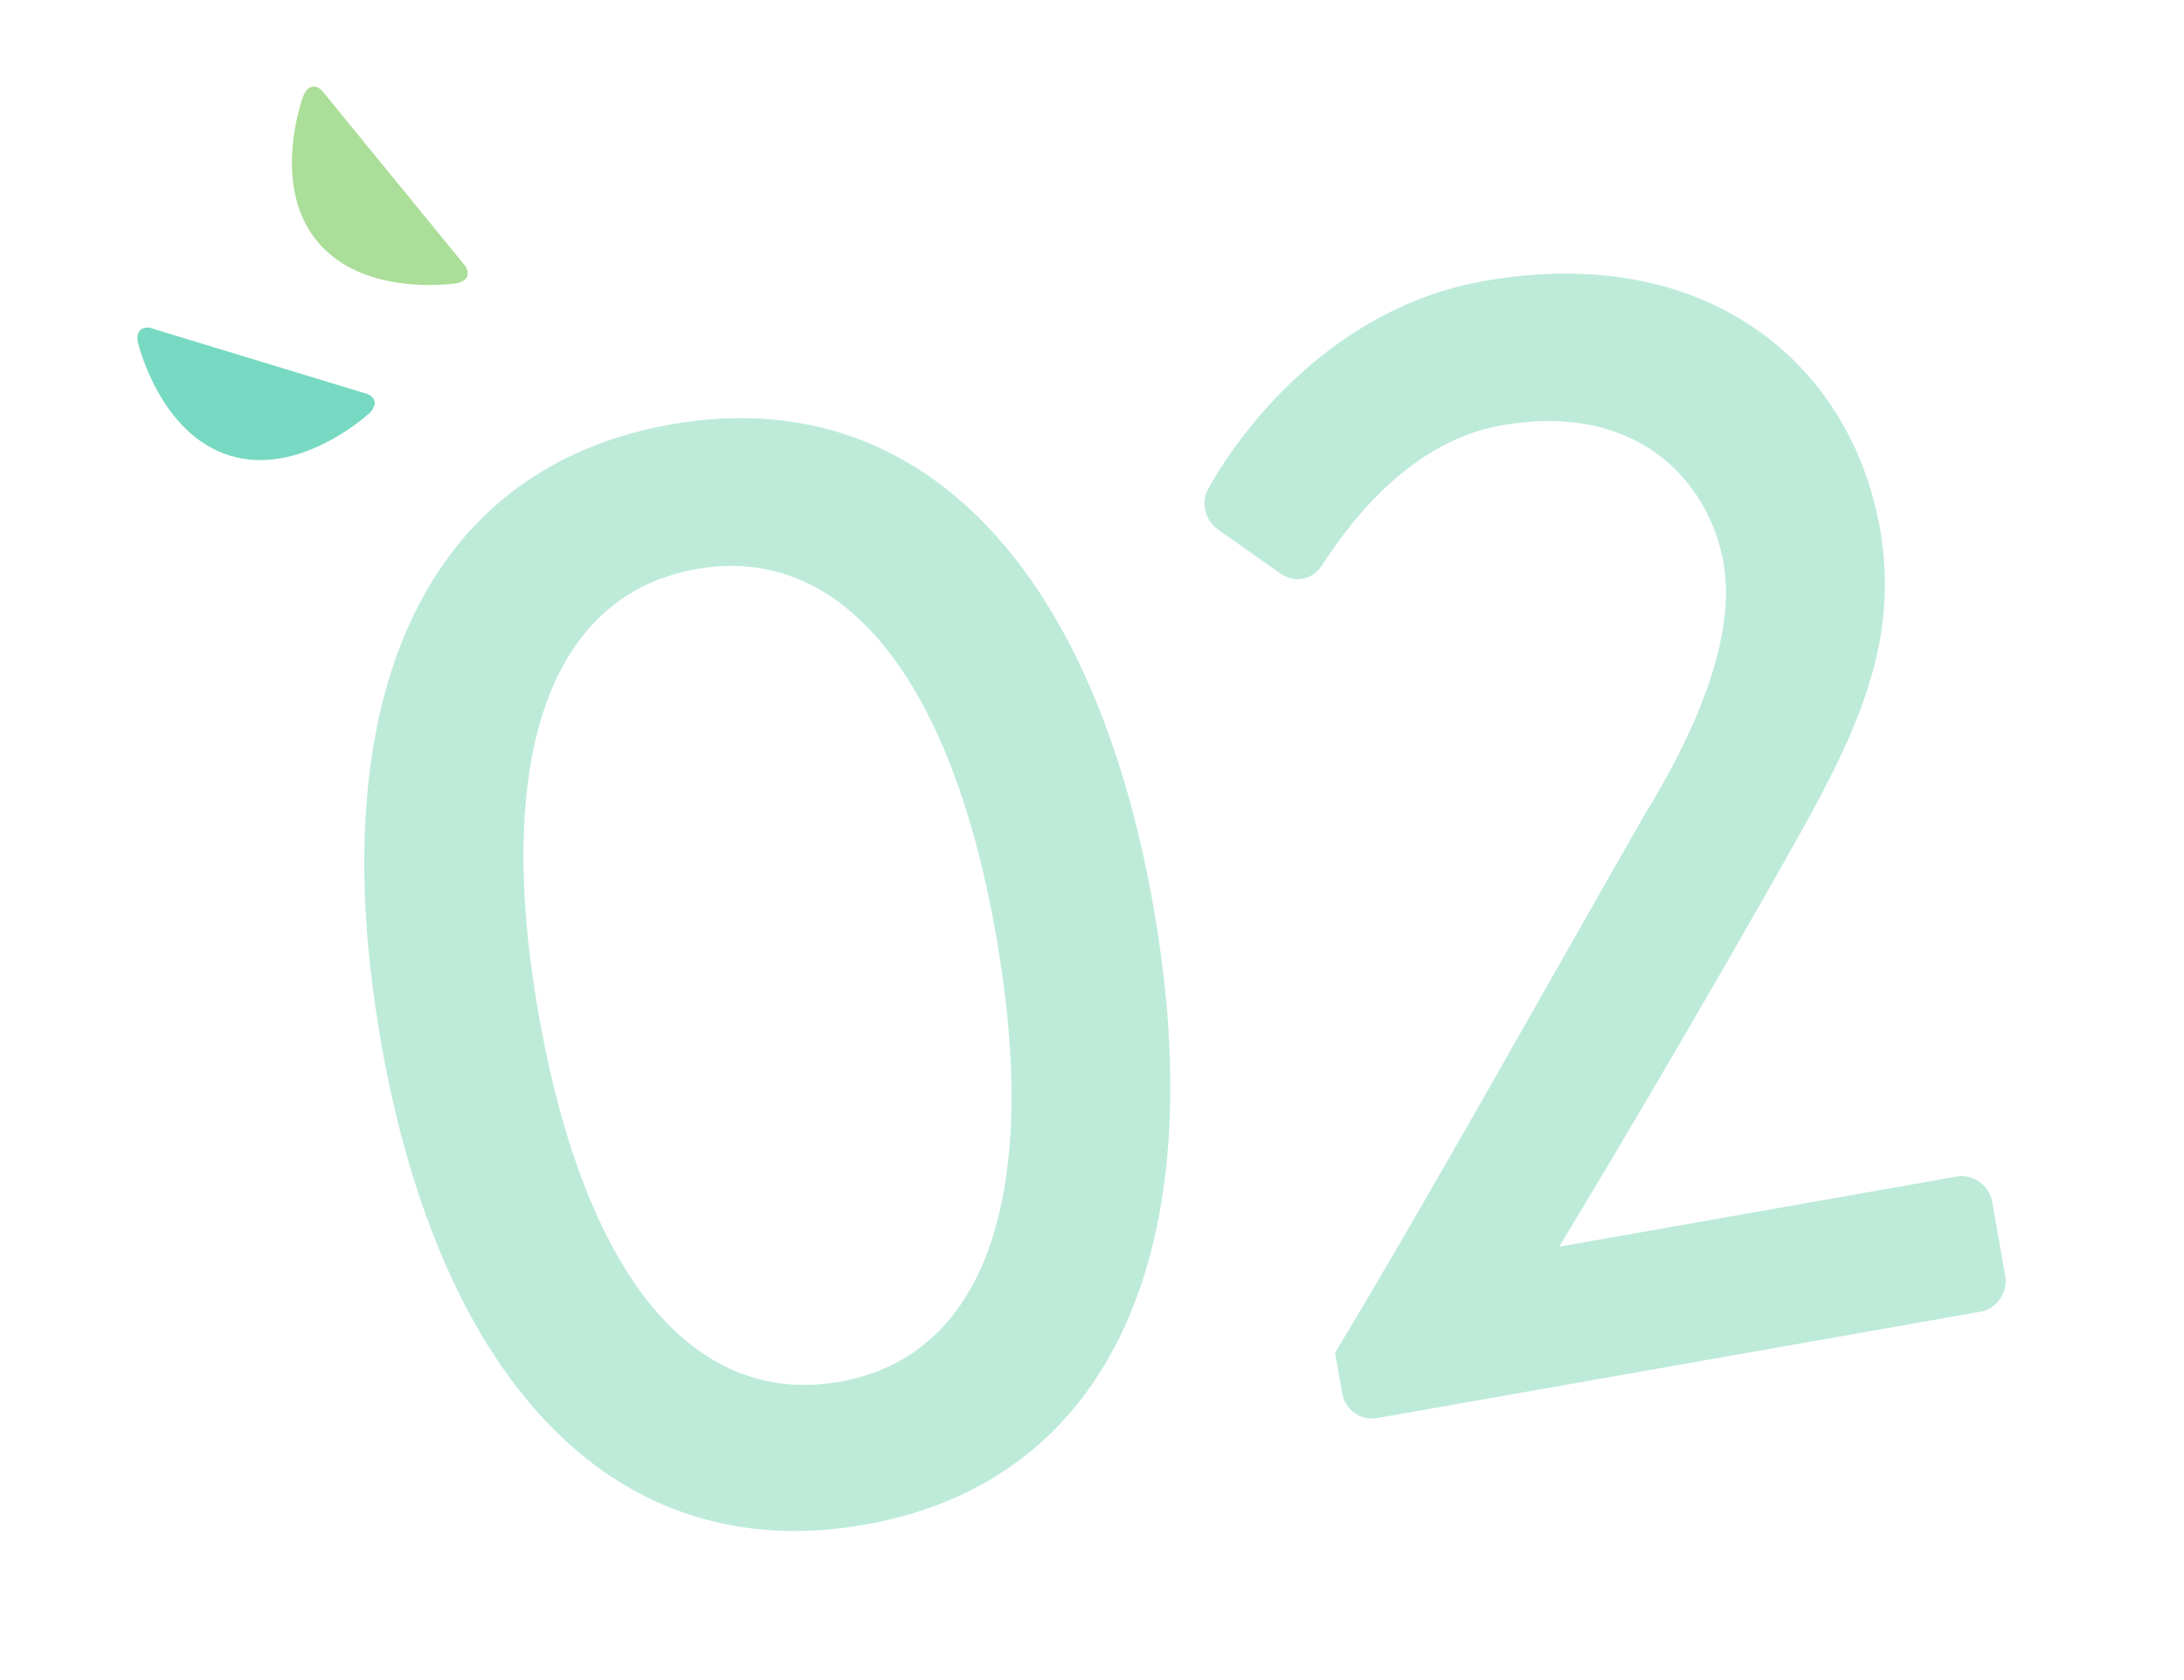 <?xml version="1.0" encoding="UTF-8"?>
<svg id="_レイヤー_2" data-name="レイヤー 2" xmlns="http://www.w3.org/2000/svg" viewBox="0 0 260 200">
  <defs>
    <style>
      .cls-1 {
        fill: none;
      }

      .cls-2 {
        fill: #abde99;
      }

      .cls-3 {
        fill: #beebd9;
      }

      .cls-4 {
        fill: #77d9c1;
      }
    </style>
  </defs>
  <g id="contents">
    <rect class="cls-1" width="260" height="200"/>
    <g>
      <path class="cls-3" d="m45.38,124.13c-7.23-40.98,5.17-68.44,34.51-73.61,29.16-5.14,50.2,16.42,57.42,57.4s-5.17,68.44-34.33,73.58c-29.35,5.17-50.38-16.39-57.61-57.37Zm73.18-12.9c-5.41-30.69-18.36-46.54-35.63-43.49-17.46,3.08-24.2,22.4-18.79,53.09,5.48,31.06,18.39,46.73,35.85,43.65,17.27-3.05,24.05-22.18,18.57-53.24Z"/>
      <path class="cls-3" d="m158.94,161.02c10.97-18.14,26.1-45.31,36.94-64.2,7.44-12.12,10.62-22.32,9.3-29.81-1.68-9.54-10.1-19.25-26.44-16.37-10.21,1.8-17.32,10.39-21.38,16.7-1.22,1.76-3.26,2.12-5.01.88l-7.44-5.25c-1.31-.93-2.08-3.11-1.04-4.83,0,0,10.7-20.79,32.8-24.69,26.56-4.68,43.68,9.85,47.14,29.5,2.54,14.41-3.51,25.7-11.4,39.63-7.73,13.71-18.03,31.35-26.78,45.82l47.36-8.35c1.86-.33,3.83,1.06,4.16,2.93l1.58,8.98c.33,1.87-1.04,3.85-2.9,4.18l-71.88,12.67c-2.04.36-3.83-1.06-4.16-2.93l-.86-4.86Z"/>
    </g>
    <g>
      <path class="cls-4" d="m18.37,39.18c-1.41-.55-2.28.2-1.93,1.67,0,0,2.58,10.87,10.95,13.39,8.36,2.57,16.55-5.02,16.55-5.02,1.11-1.03.81-2.14-.67-2.46l-24.91-7.58Z"/>
      <path class="cls-2" d="m38.62,11.15c-.86-1.24-2-1.1-2.53.32,0,0-3.91,10.46,1.64,17.22,5.52,6.78,16.55,5.04,16.55,5.04,1.49-.24,1.86-1.32.82-2.42l-16.47-20.16Z"/>
    </g>
  </g>
</svg>
